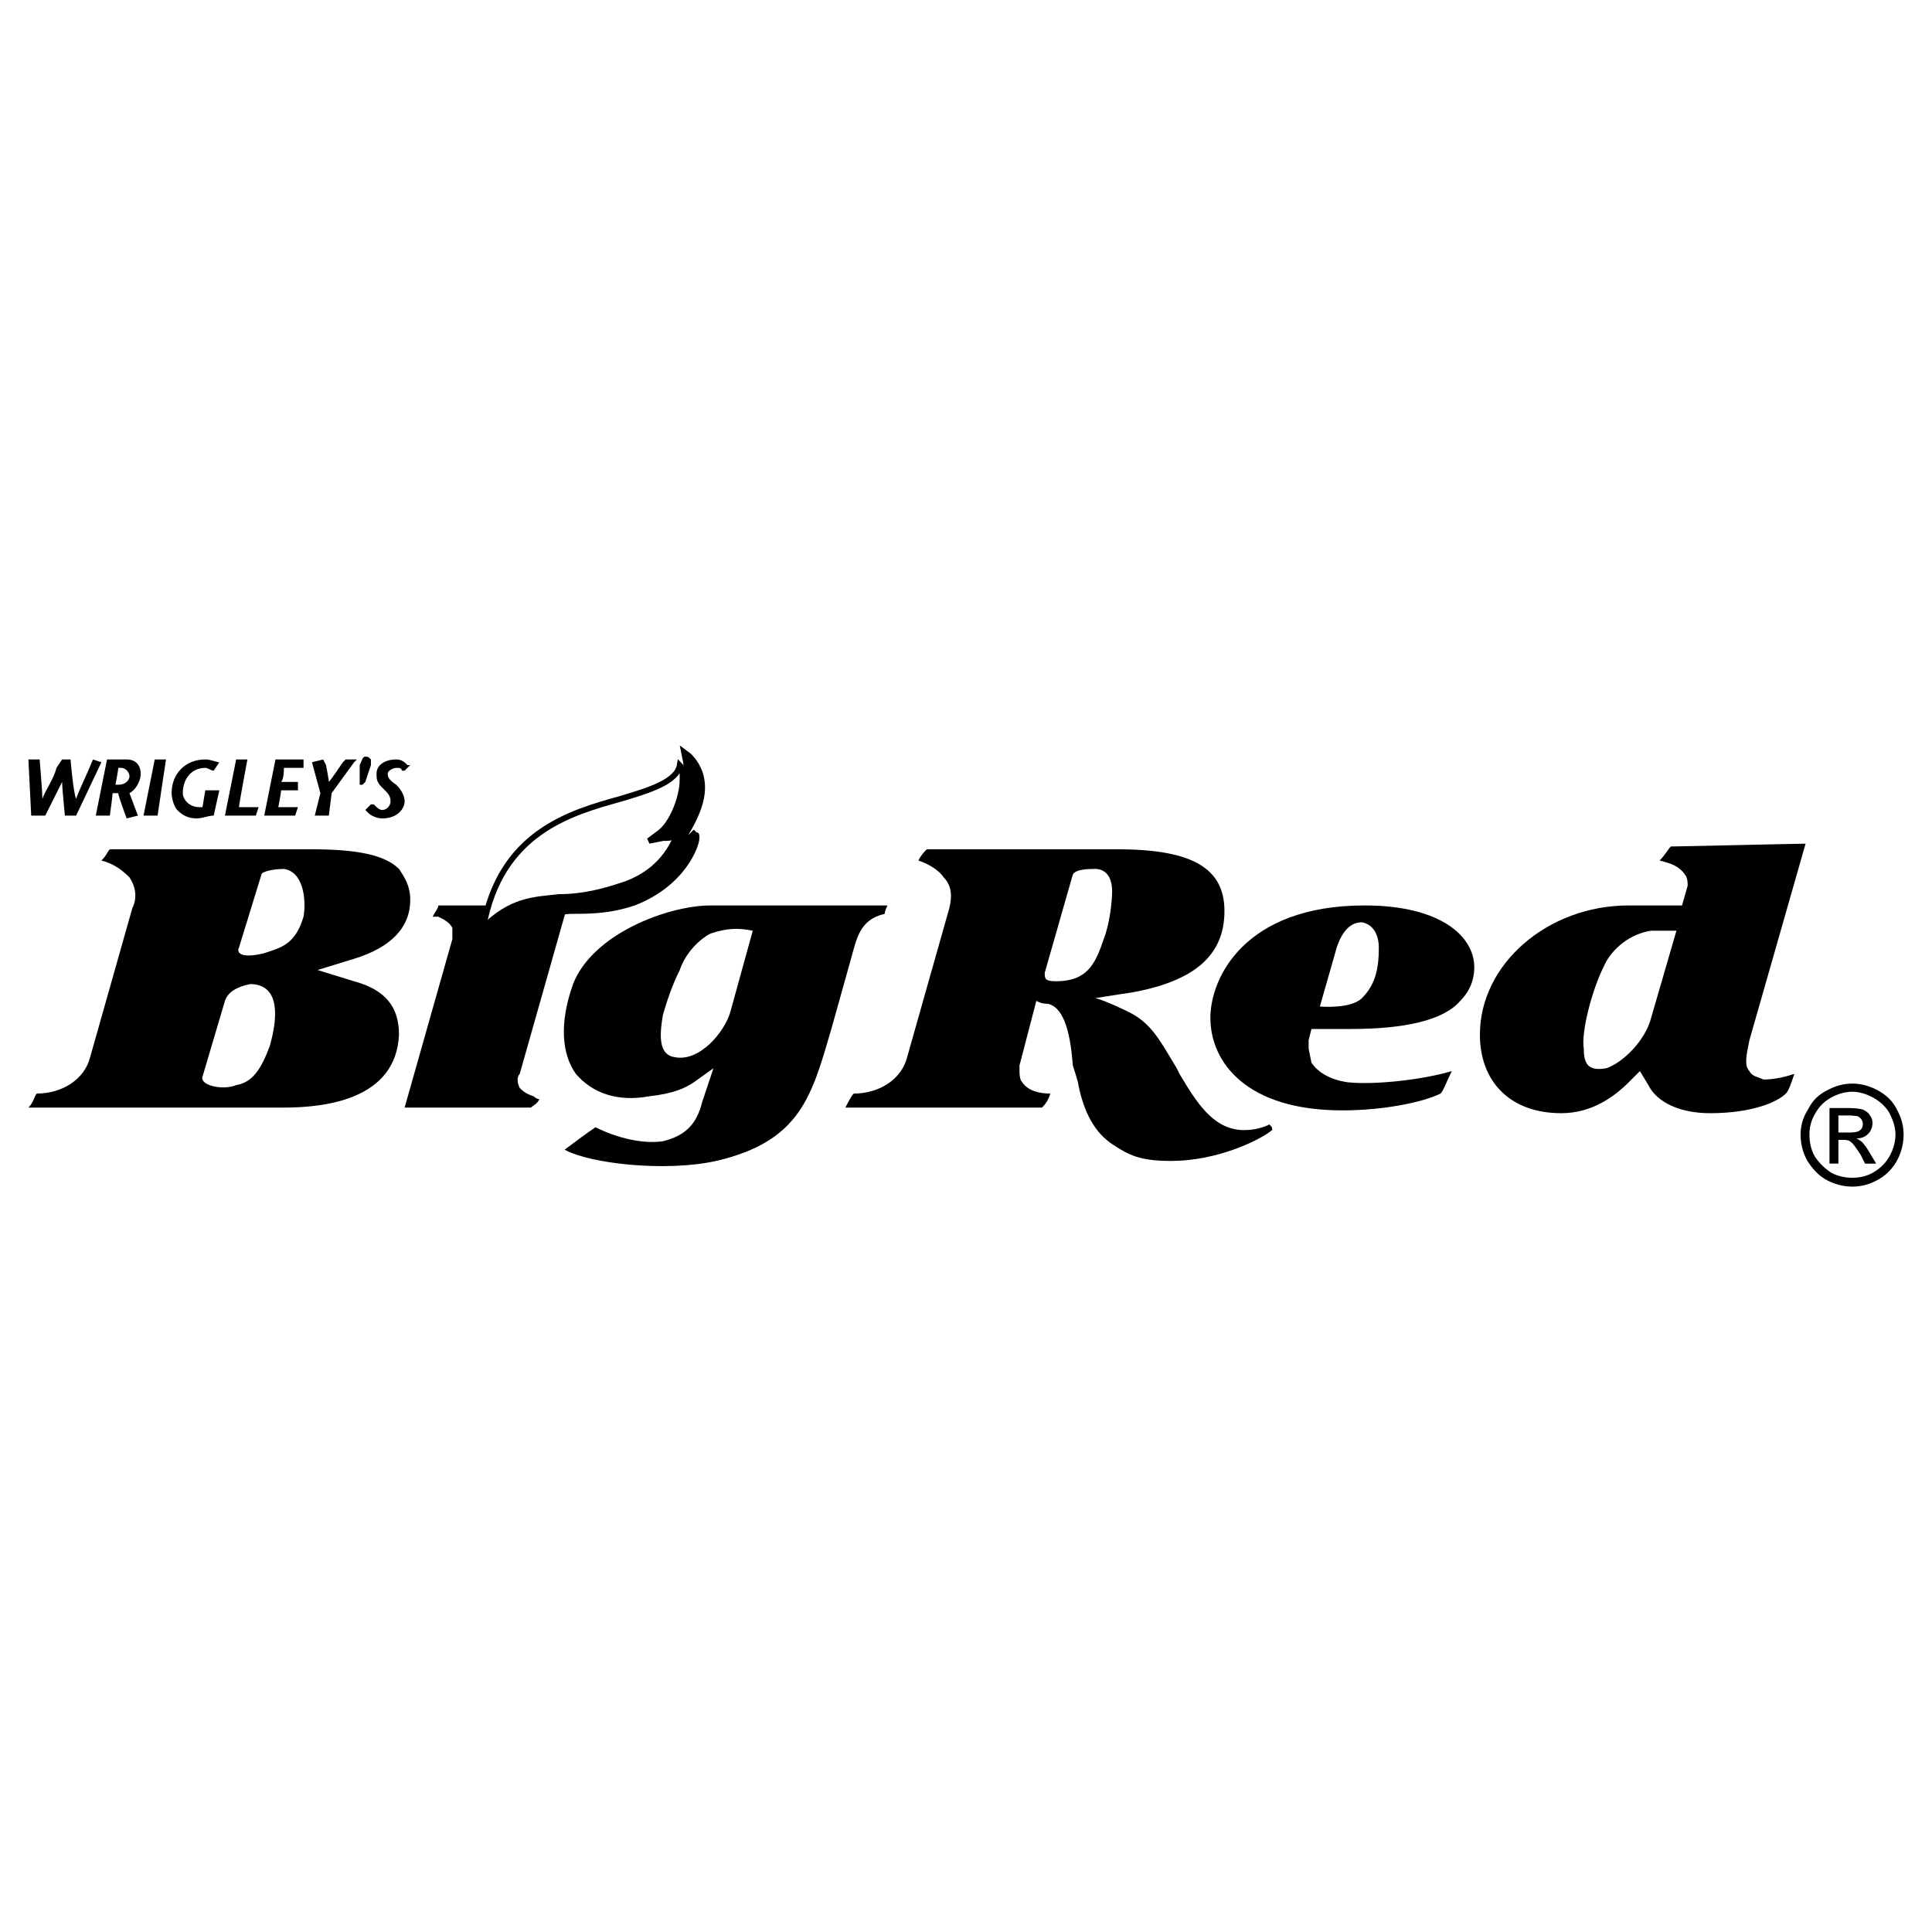 <svg xmlns="http://www.w3.org/2000/svg" width="2500" height="2500" viewBox="0 0 192.756 192.756"><g fill-rule="evenodd" clip-rule="evenodd"><path fill="#fff" d="M0 0h192.756v192.756H0V0z"/><path d="M9.277 75.771c-.561 1.4-1.401 3.081-1.681 3.921-.28-.56-.56-3.921-.56-3.921h-.84l-.56.84c-.28 1.121-1.121 2.241-1.401 3.081 0-.56-.28-3.921-.28-3.921H2.834l.28 5.602h1.4l1.681-3.361c0 .56.28 3.361.28 3.361h1.121l2.521-5.322-.84-.28zM14.039 77.171c0-.56-.28-1.4-1.401-1.4h-1.96l-1.121 5.602h1.4s.28-1.96.28-2.241h.56c0 .28.84 2.521.84 2.521l1.121-.28-.841-2.241c.562-.28 1.122-1.12 1.122-1.961zm-2.241-.56h.28c.561 0 .841.56.841.841 0 .28-.28.84-1.121.84h-.28s.28-1.401.28-1.681zM15.439 75.771l-1.12 5.602h1.401l.84-5.602h-1.121zM20.481 76.611c.28 0 .56.28.84.28l.561-.84c-.28 0-.841-.28-1.401-.28-1.961 0-3.361 1.4-3.361 3.361 0 .56.28 1.4.56 1.681.561.56 1.12.84 1.96.84.561 0 1.121-.28 1.681-.28l.561-2.521h-1.401l-.28 1.681h-.28c-1.121 0-1.681-.84-1.681-1.4.001-1.401.841-2.522 2.241-2.522zM24.683 75.771h-1.121l-1.12 5.602h3.081l.28-.84h-1.961c0-.281.841-4.762.841-4.762zM27.484 75.771l-1.121 5.602h3.082l.28-.84h-1.961s.28-1.4.28-1.681h1.681v-.84h-1.681c.28-.28.28-1.121.28-1.401h1.96v-.84h-2.8zM34.207 76.051s-1.121 1.681-1.401 1.961c0-.28-.28-1.681-.28-1.681l-.28-.56-1.12.28.84 3.081-.56 2.241h1.401l.28-2.241 2.241-3.081.28-.28h-1.12l-.281.28zM37.007 75.771c-.28-.28-.28-.28-.56-.28s-.28.28-.56.84V78.293h.28l.28-.28.56-1.681v-.561zM39.528 76.611c.28 0 .56 0 .56.28h.281l.56-.56h-.28c-.28-.28-.561-.56-1.121-.56-1.12 0-1.96.56-1.96 1.4 0 .561 0 .841.56 1.401l.28.28c.28.28.56.561.56 1.121 0 .28-.28.84-.84.84-.28 0-.56-.28-.84-.561h-.28l-.56.561.28.28c.28.28.84.56 1.4.56 1.68 0 2.241-1.121 2.241-1.681s-.281-1.121-.841-1.68c-.84-.561-.84-.84-.84-1.121 0-.28.561-.56.84-.56zM40.929 89.776c0-1.401-.56-2.241-1.121-3.081-1.4-1.401-4.201-1.961-8.683-1.961H10.957c-.28.28-.28.56-.84 1.121 1.12.28 1.96.84 2.801 1.681.561.84.841 1.96.28 3.081l-4.202 14.846c-.56 2.24-2.801 3.641-5.322 3.641-.28.279-.28.84-.84 1.4h25.49c4.201 0 11.204-.84 11.483-7.283 0-2.801-1.4-4.48-4.481-5.32l-3.642-1.121 3.642-1.121c3.642-1.121 5.603-3.081 5.603-5.883zm-14.005 14.566c-.841 2.24-1.681 3.641-3.362 3.922-1.4.561-3.641 0-3.361-.84l2.241-7.564c.28-.84 1.12-1.4 2.521-1.68 1.681 0 3.362 1.121 1.961 6.162zm3.361-12.885c-.84 2.801-2.241 3.081-3.922 3.641-2.241.561-2.801 0-2.521-.56l2.241-7.283c0-.28 1.121-.56 2.241-.56 1.961.28 2.241 3.081 1.961 4.762zM136.166 90.336c-12.045 0-15.406 7.283-15.406 11.205 0 4.482 3.641 9.242 13.164 9.242 4.203 0 8.123-.84 9.805-1.68.279-.279.561-1.121 1.119-2.24-2.801.84-7.562 1.4-10.363 1.119-1.961-.279-3.08-1.119-3.641-1.959l-.281-1.4v-.842l.281-1.119h3.92c5.322 0 9.244-.842 10.926-2.803.84-.84 1.4-1.959 1.4-3.361 0-3.081-3.361-6.162-10.924-6.162zm-.281 9.244c-1.121 1.121-4.201.84-4.201.84l1.68-5.882c.561-1.681 1.4-2.521 2.521-2.521 1.4.28 1.682 1.681 1.682 2.521-.001 1.96-.282 3.642-1.682 5.042zM70.9 90.336c-4.202 0-11.765 2.801-13.725 7.843-1.4 3.922-1.12 7.002.28 8.963 1.68 1.961 4.201 2.801 7.282 2.24 2.521-.279 3.642-.84 4.482-1.4l1.961-1.4-1.121 3.361c-.56 2.242-1.681 3.361-3.921 3.922-1.961.279-4.482-.279-6.723-1.4-.84.561-1.96 1.4-3.081 2.24 2.521 1.4 10.083 2.242 15.125 1.121 8.403-1.961 9.523-6.443 11.485-13.164l1.96-7.003c.561-1.961.84-3.921 3.361-4.481 0 0 0-.28.28-.841H70.9v-.001zm1.961 10.644c-.56 1.961-3.081 5.043-5.602 4.482-1.68-.281-1.4-2.521-1.12-4.203.56-1.959 1.12-3.359 1.681-4.48.56-1.681 1.96-3.082 3.081-3.642 1.68-.56 2.801-.56 4.202-.28l-2.242 8.123z"/><path d="M112.355 84.734H92.468c-.28.28-.56.56-.84 1.121.84.28 1.96.84 2.521 1.681.841.84.841 1.96.561 3.081l-4.201 14.846c-.561 2.24-2.802 3.641-5.323 3.641-.28.279-.56.84-.84 1.4h19.608c.279-.279.561-.561.84-1.4-1.119 0-2.24-.279-2.801-1.121-.279-.279-.279-.84-.279-1.4v-.279l1.68-6.443c.561.281.84.281 1.121.281 1.4.279 2.24 2.24 2.52 6.162 0 0 .561 1.68.561 1.961.561 2.801 1.682 4.762 3.361 5.881 1.682 1.121 2.801 1.682 5.883 1.682 4.482 0 8.684-1.961 10.084-3.08 0-.281 0-.281-.281-.561-.559.279-1.4.561-2.52.561-3.082 0-4.762-2.803-6.443-5.604l-.279-.561c-1.682-2.801-2.521-4.48-4.762-5.602 0 0-2.24-1.121-3.361-1.4 1.68-.279 3.641-.561 3.641-.561 6.162-1.119 9.244-3.641 9.244-8.123 0-4.202-3.082-6.163-10.645-6.163h.837zM105.354 97.9c-1.121 0-1.121-.281-1.121-.842l2.801-9.803c.281-.56 1.682-.56 2.242-.56.84 0 1.68.56 1.68 2.241 0 1.12-.279 3.361-.84 4.762-.841 2.521-1.68 4.202-4.762 4.202zM167.816 90.336h-5.322c-8.121 0-14.844 5.882-14.844 12.884 0 4.762 3.08 7.844 8.121 7.844 3.082 0 5.322-1.682 6.723-3.082l1.121-1.119.842 1.4c.84 1.68 3.08 2.801 6.162 2.801 4.201 0 6.723-1.121 7.562-1.961.279-.279.561-1.121.84-1.961-.84.281-1.961.561-3.082.561-.559-.279-1.119-.279-1.4-.84-.559-.561-.279-1.682 0-3.082l5.604-19.607c-.842 0-12.605.28-13.445.28-.281.28-.561.84-1.121 1.4 1.121.28 1.961.56 2.521 1.4.279.28.279.84.279 1.12l-.561 1.962zm-3.08 11.205c-.561 2.24-2.801 4.482-4.482 5.041-1.68.281-2.24-.279-2.24-1.959-.279-1.682.84-5.883 1.961-8.125.84-1.96 2.801-3.361 4.762-3.641h2.521l-2.522 8.684zM56.615 90.336H43.73c0 .28-.28.561-.56 1.121h.56c.561.28 1.12.56 1.401 1.121v1.12l-4.762 16.806h12.604c.28-.279.56-.279.84-.84-.28 0-.561-.281-.561-.281-.84-.279-1.12-.559-1.4-.84-.28-.561-.28-1.119 0-1.4l4.763-16.807z"/><path d="M70.34 78.572c0-1.401-.56-2.521-1.4-3.362l-1.12-.84.28 1.4c.56 2.241-1.401 2.801-5.322 3.921-5.322 1.401-13.445 3.641-14.566 15.126v1.4l.84-1.121c3.081-3.641 5.042-3.641 7.843-3.921 1.961 0 3.922 0 6.442-.841 5.042-1.961 6.443-5.882 6.443-6.723 0-.28 0-.56-.28-.56l-.28-.28-.28.28-.28.28c.84-1.398 1.68-3.079 1.68-4.759z"/><path d="M68.1 77.732c0 1.96-1.121 4.481-2.241 5.322l-1.121.84 1.401-.28c.56 0 .84 0 1.401-.28-.561 1.401-1.961 3.922-5.602 5.042-2.521.841-4.482 1.121-6.163 1.121-2.521.28-4.762.28-7.563 3.082 1.681-9.524 8.683-11.484 13.726-12.885 2.8-.84 5.602-1.68 5.882-3.361.28.278.28.838.28 1.399z" fill="#fff" stroke="#000" stroke-width=".571" stroke-miterlimit="2.613"/><path d="M184.82 108.111c.814 0 1.701.223 2.514.666s1.479 1.033 1.922 1.922c.443.811.666 1.625.666 2.514 0 .885-.223 1.773-.666 2.586s-1.109 1.479-1.922 1.922-1.627.666-2.514.666-1.773-.223-2.586-.666-1.404-1.109-1.922-1.922a5.398 5.398 0 0 1-.666-2.586c0-.889.223-1.703.738-2.514.445-.889 1.037-1.479 1.924-1.922.813-.443 1.626-.666 2.512-.666zm0 .813c-.738 0-1.479.223-2.143.592a3.907 3.907 0 0 0-1.553 1.553 3.932 3.932 0 0 0-.592 2.145c0 .738.148 1.477.518 2.143a5.648 5.648 0 0 0 1.627 1.625c.664.371 1.404.52 2.143.52.74 0 1.406-.148 2.07-.52.74-.441 1.256-.961 1.627-1.625.369-.666.592-1.404.592-2.143 0-.74-.223-1.406-.592-2.145-.371-.666-.961-1.184-1.627-1.553-.663-.37-1.404-.592-2.07-.592zm-2.291 7.172v-5.545h1.922c.666 0 1.109.074 1.404.148.295.146.518.295.666.516.221.295.295.52.295.814 0 .443-.148.812-.443 1.109-.295.295-.666.443-1.184.443.223.072.371.221.518.295.223.221.52.592.814 1.109l.666 1.109h-1.109l-.443-.889c-.445-.664-.74-1.109-.961-1.256-.148-.148-.371-.223-.74-.223h-.516v2.367h-.889v.003zm.889-3.106h1.107c.518 0 .887-.074 1.035-.223.221-.148.295-.369.295-.664 0-.148-.074-.297-.148-.443a1.565 1.565 0 0 0-.369-.297c-.148 0-.443-.074-.887-.074h-1.033v1.701z"/></g></svg>